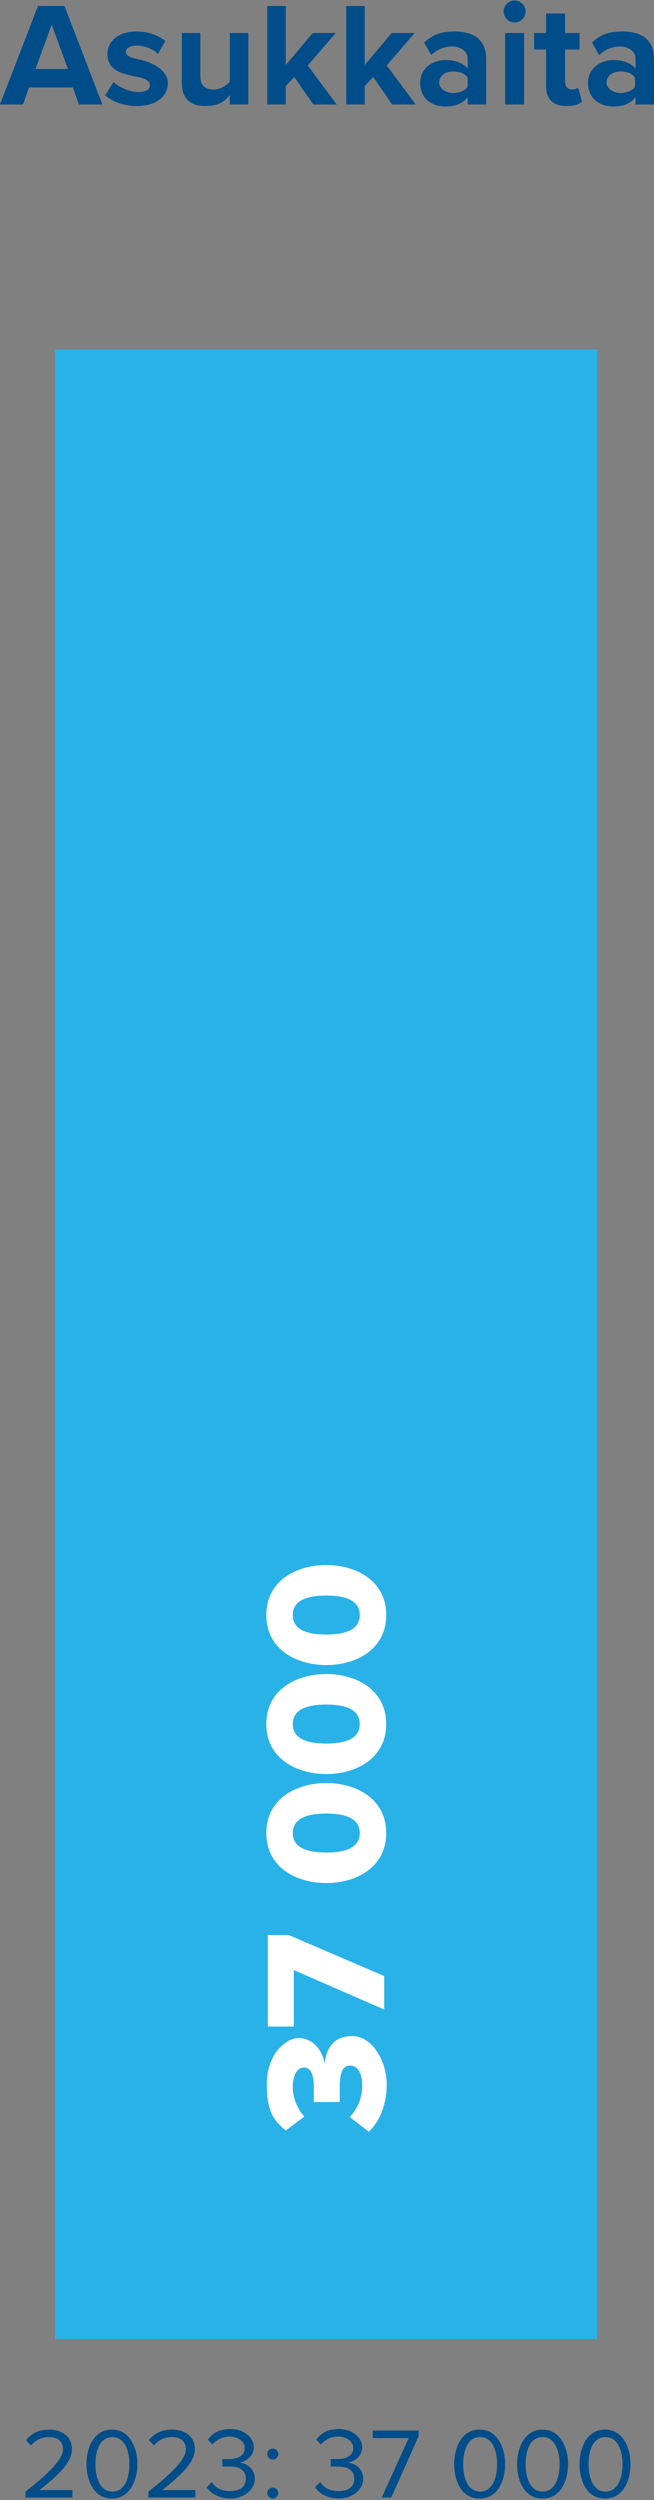 <?xml version="1.0" encoding="UTF-8"?> <svg xmlns="http://www.w3.org/2000/svg" id="Layer_1" version="1.1" viewBox="0 0 130.9 500"><rect x="0" y="0" width="130.9" height="500" fill="#808080" stroke="none"/><defs><style> .st0 { fill: #29b2e8; } .st1 { fill: #fff; } .st2 { fill: #004d8a; } </style></defs><g><path class="st2" d="M127.1,17.4c-.6.8-1.8,1.2-3,1.2s-2.7-.8-2.7-2.1,1.2-2.2,2.7-2.2,2.4.4,3,1.2v1.8ZM127.1,20.9h3.8v-9.2c0-4.1-3-5.4-6.2-5.4s-4.5.7-6.2,2.2l1.4,2.5c1.2-1.1,2.6-1.7,4.2-1.7s3.1.9,3.1,2.4v2c-.9-1.1-2.6-1.7-4.5-1.7s-5,1.2-5,4.6,2.7,4.7,5,4.7,3.5-.7,4.5-1.8v1.5ZM113.4,21.2c1.6,0,2.6-.4,3.1-.9l-.8-2.8c-.2.2-.7.4-1.3.4-.8,0-1.3-.7-1.3-1.6v-6.4h2.9v-3.3h-2.9v-3.9h-3.8v3.9h-2.4v3.3h2.4v7.4c0,2.5,1.4,3.9,4,3.9M101.1,20.9h3.8V6.6h-3.8v14.3ZM103,4.5c1.2,0,2.2-1,2.2-2.2s-1-2.2-2.2-2.2-2.2,1-2.2,2.2,1,2.2,2.2,2.2M93.6,17.4c-.6.8-1.8,1.2-3,1.2s-2.7-.8-2.7-2.1,1.2-2.2,2.7-2.2,2.4.4,3,1.2v1.8ZM93.6,20.9h3.7v-9.2c0-4.1-3-5.4-6.2-5.4s-4.5.7-6.2,2.2l1.4,2.5c1.2-1.1,2.6-1.7,4.2-1.7s3.1.9,3.1,2.4v2c-.9-1.1-2.6-1.7-4.5-1.7s-5,1.2-5,4.6,2.7,4.7,5,4.7,3.5-.7,4.5-1.8v1.5ZM78.5,20.9h4.7l-5.8-7.8,5.6-6.5h-4.6l-5.4,6.4V1.2h-3.7v19.7h3.7v-3.7l1.7-1.8,3.8,5.5ZM62.7,20.9h4.7l-5.8-7.8,5.6-6.5h-4.6l-5.4,6.4V1.2h-3.7v19.7h3.7v-3.7l1.7-1.8,3.8,5.5ZM46,20.9h3.7V6.6h-3.7v9.7c-.7.8-1.8,1.6-3.3,1.6s-2.6-.7-2.6-2.6V6.6h-3.7v10.1c0,2.8,1.5,4.5,4.6,4.5s4.1-1.1,5-2.2v1.8ZM21,19c1.5,1.4,3.9,2.2,6.4,2.2,4,0,6.2-2,6.2-4.6s-3.3-4.2-5.7-4.7c-1.6-.3-2.7-.7-2.7-1.5s.9-1.3,2.2-1.3,3.4.7,4.2,1.7l1.5-2.6c-1.4-1.1-3.3-1.9-5.8-1.9-3.8,0-5.8,2.1-5.8,4.5,0,3.4,3.2,4,5.6,4.5,1.6.3,2.9.7,2.9,1.7s-.8,1.4-2.4,1.4-3.9-1-4.9-2l-1.6,2.6ZM10.3,4.8l3.3,9h-6.5l3.3-9ZM15.9,20.9h4.6L12.9,1.2h-5.3L0,20.9h4.6l1.2-3.4h8.8l1.2,3.4Z"></path><path class="st2" d="M124.6,492.8c0,2.7-.9,5.5-3.4,5.5s-3.4-2.8-3.4-5.5.9-5.4,3.4-5.4,3.4,2.8,3.4,5.4M116,492.8c0,3.3,1.4,6.9,5.1,6.9s5.1-3.7,5.1-6.9-1.5-6.9-5.1-6.9-5.1,3.6-5.1,6.9M112,492.8c0,2.7-.9,5.5-3.4,5.5s-3.4-2.8-3.4-5.5.9-5.4,3.4-5.4,3.4,2.8,3.4,5.4M103.5,492.8c0,3.3,1.4,6.9,5.1,6.9s5.1-3.7,5.1-6.9-1.5-6.9-5.1-6.9-5.1,3.6-5.1,6.9M99.5,492.8c0,2.7-.9,5.5-3.4,5.5s-3.4-2.8-3.4-5.5.9-5.4,3.4-5.4,3.4,2.8,3.4,5.4M90.9,492.8c0,3.3,1.4,6.9,5.1,6.9s5.1-3.7,5.1-6.9-1.5-6.9-5.1-6.9-5.1,3.6-5.1,6.9M76.4,499.5h1.9l5.5-12.3v-1.1h-9.2v1.5h7.2l-5.4,11.9ZM63.1,497.5c.8,1.2,2.5,2.2,4.8,2.2s4.8-1.6,4.8-3.9-1.9-3.2-3.1-3.3c1.3-.2,2.9-1.2,2.9-3.1s-2-3.6-4.6-3.6-3.6.9-4.6,2.1l.9,1c1-1.1,2.1-1.6,3.5-1.6s3,.8,3,2.3-1.4,2.2-3.1,2.2-1.2,0-1.4,0v1.5c.2,0,.8,0,1.4,0,2,0,3.3.7,3.3,2.4s-1.2,2.5-3.1,2.5-3-.7-3.7-1.8l-1,1ZM53.5,498.6c0,.6.5,1.1,1.1,1.1s1.1-.5,1.1-1.1-.5-1.1-1.1-1.1-1.1.5-1.1,1.1M53.5,490.8c0,.6.5,1.1,1.1,1.1s1.1-.5,1.1-1.1-.5-1.1-1.1-1.1-1.1.5-1.1,1.1M41.4,497.5c.8,1.2,2.5,2.2,4.8,2.2s4.8-1.6,4.8-3.9-1.9-3.2-3.1-3.3c1.3-.2,2.9-1.2,2.9-3.1s-2-3.6-4.6-3.6-3.6.9-4.6,2.1l.9,1c1-1.1,2.1-1.6,3.5-1.6s3,.8,3,2.3-1.4,2.2-3.1,2.2-1.2,0-1.4,0v1.5c.2,0,.8,0,1.4,0,2,0,3.3.7,3.3,2.4s-1.2,2.5-3.1,2.5-3-.7-3.7-1.8l-1,1ZM29.9,499.5h9.2v-1.5h-6.6c3.7-3,6.5-5.5,6.5-8.2s-2.3-3.9-4.5-3.9-3.6.8-4.7,2.1l1,1.1c.8-1,2-1.7,3.6-1.7s2.8.7,2.8,2.5-2.6,4.6-7.5,8.4v1.3ZM25.9,492.8c0,2.7-.9,5.5-3.4,5.5s-3.4-2.8-3.4-5.5.9-5.4,3.4-5.4,3.4,2.8,3.4,5.4M17.3,492.8c0,3.3,1.5,6.9,5.1,6.9s5.1-3.7,5.1-6.9-1.5-6.9-5.1-6.9-5.1,3.6-5.1,6.9M5.3,499.5h9.2v-1.5h-6.6c3.8-3,6.5-5.5,6.5-8.2s-2.3-3.9-4.5-3.9-3.6.8-4.7,2.1l1,1.1c.8-1,2-1.7,3.6-1.7s2.8.7,2.8,2.5-2.6,4.6-7.5,8.4v1.3Z"></path></g><rect class="st0" x="11" y="69.9" width="108.5" height="397.9"></rect><path class="st1" d="M65.3,319.1c4.1,0,6.7,1.1,6.7,3.9s-2.6,3.9-6.7,3.9-6.7-1.1-6.7-3.9,2.6-3.9,6.7-3.9M65.3,333c6.1,0,12-3.2,12-10s-5.9-10-12-10-12,3.2-12,10,5.9,10,12,10M65.3,340.9c4.1,0,6.7,1.1,6.7,3.9s-2.6,3.9-6.7,3.9-6.7-1.1-6.7-3.9,2.6-3.9,6.7-3.9M65.3,354.8c6.1,0,12-3.2,12-10s-5.9-10-12-10-12,3.2-12,10,5.9,10,12,10M65.3,362.7c4.1,0,6.7,1.1,6.7,3.9s-2.6,3.9-6.7,3.9-6.7-1.1-6.7-3.9,2.6-3.9,6.7-3.9M65.3,376.6c6.1,0,12-3.2,12-10s-5.9-10-12-10-12,3.2-12,10,5.9,10,12,10M76.9,401.8v-6.6l-19.1-8.2h-4.2v18.3h5.2v-11.3l18.1,7.9ZM73.7,426.4c2.1-1.8,3.7-5.2,3.7-9.6s-2.8-9.6-6.9-9.6-5.3,3-5.5,5.5c-.5-2.8-2.5-5.1-5.2-5.1s-6.4,3.3-6.4,9.2,1.6,7.4,3.8,9.3l3.7-2.8c-1.4-1.6-2.3-3.7-2.3-5.9s.8-3.9,2.2-3.9,2,1.4,2,3.8,0,2.7,0,3.1h5.2c0-.3,0-2.1,0-3.1,0-3.2.8-4.2,2.1-4.2s2.4,1.3,2.4,3.9-.9,4.7-2.5,6.4l3.9,3Z"></path></svg> 